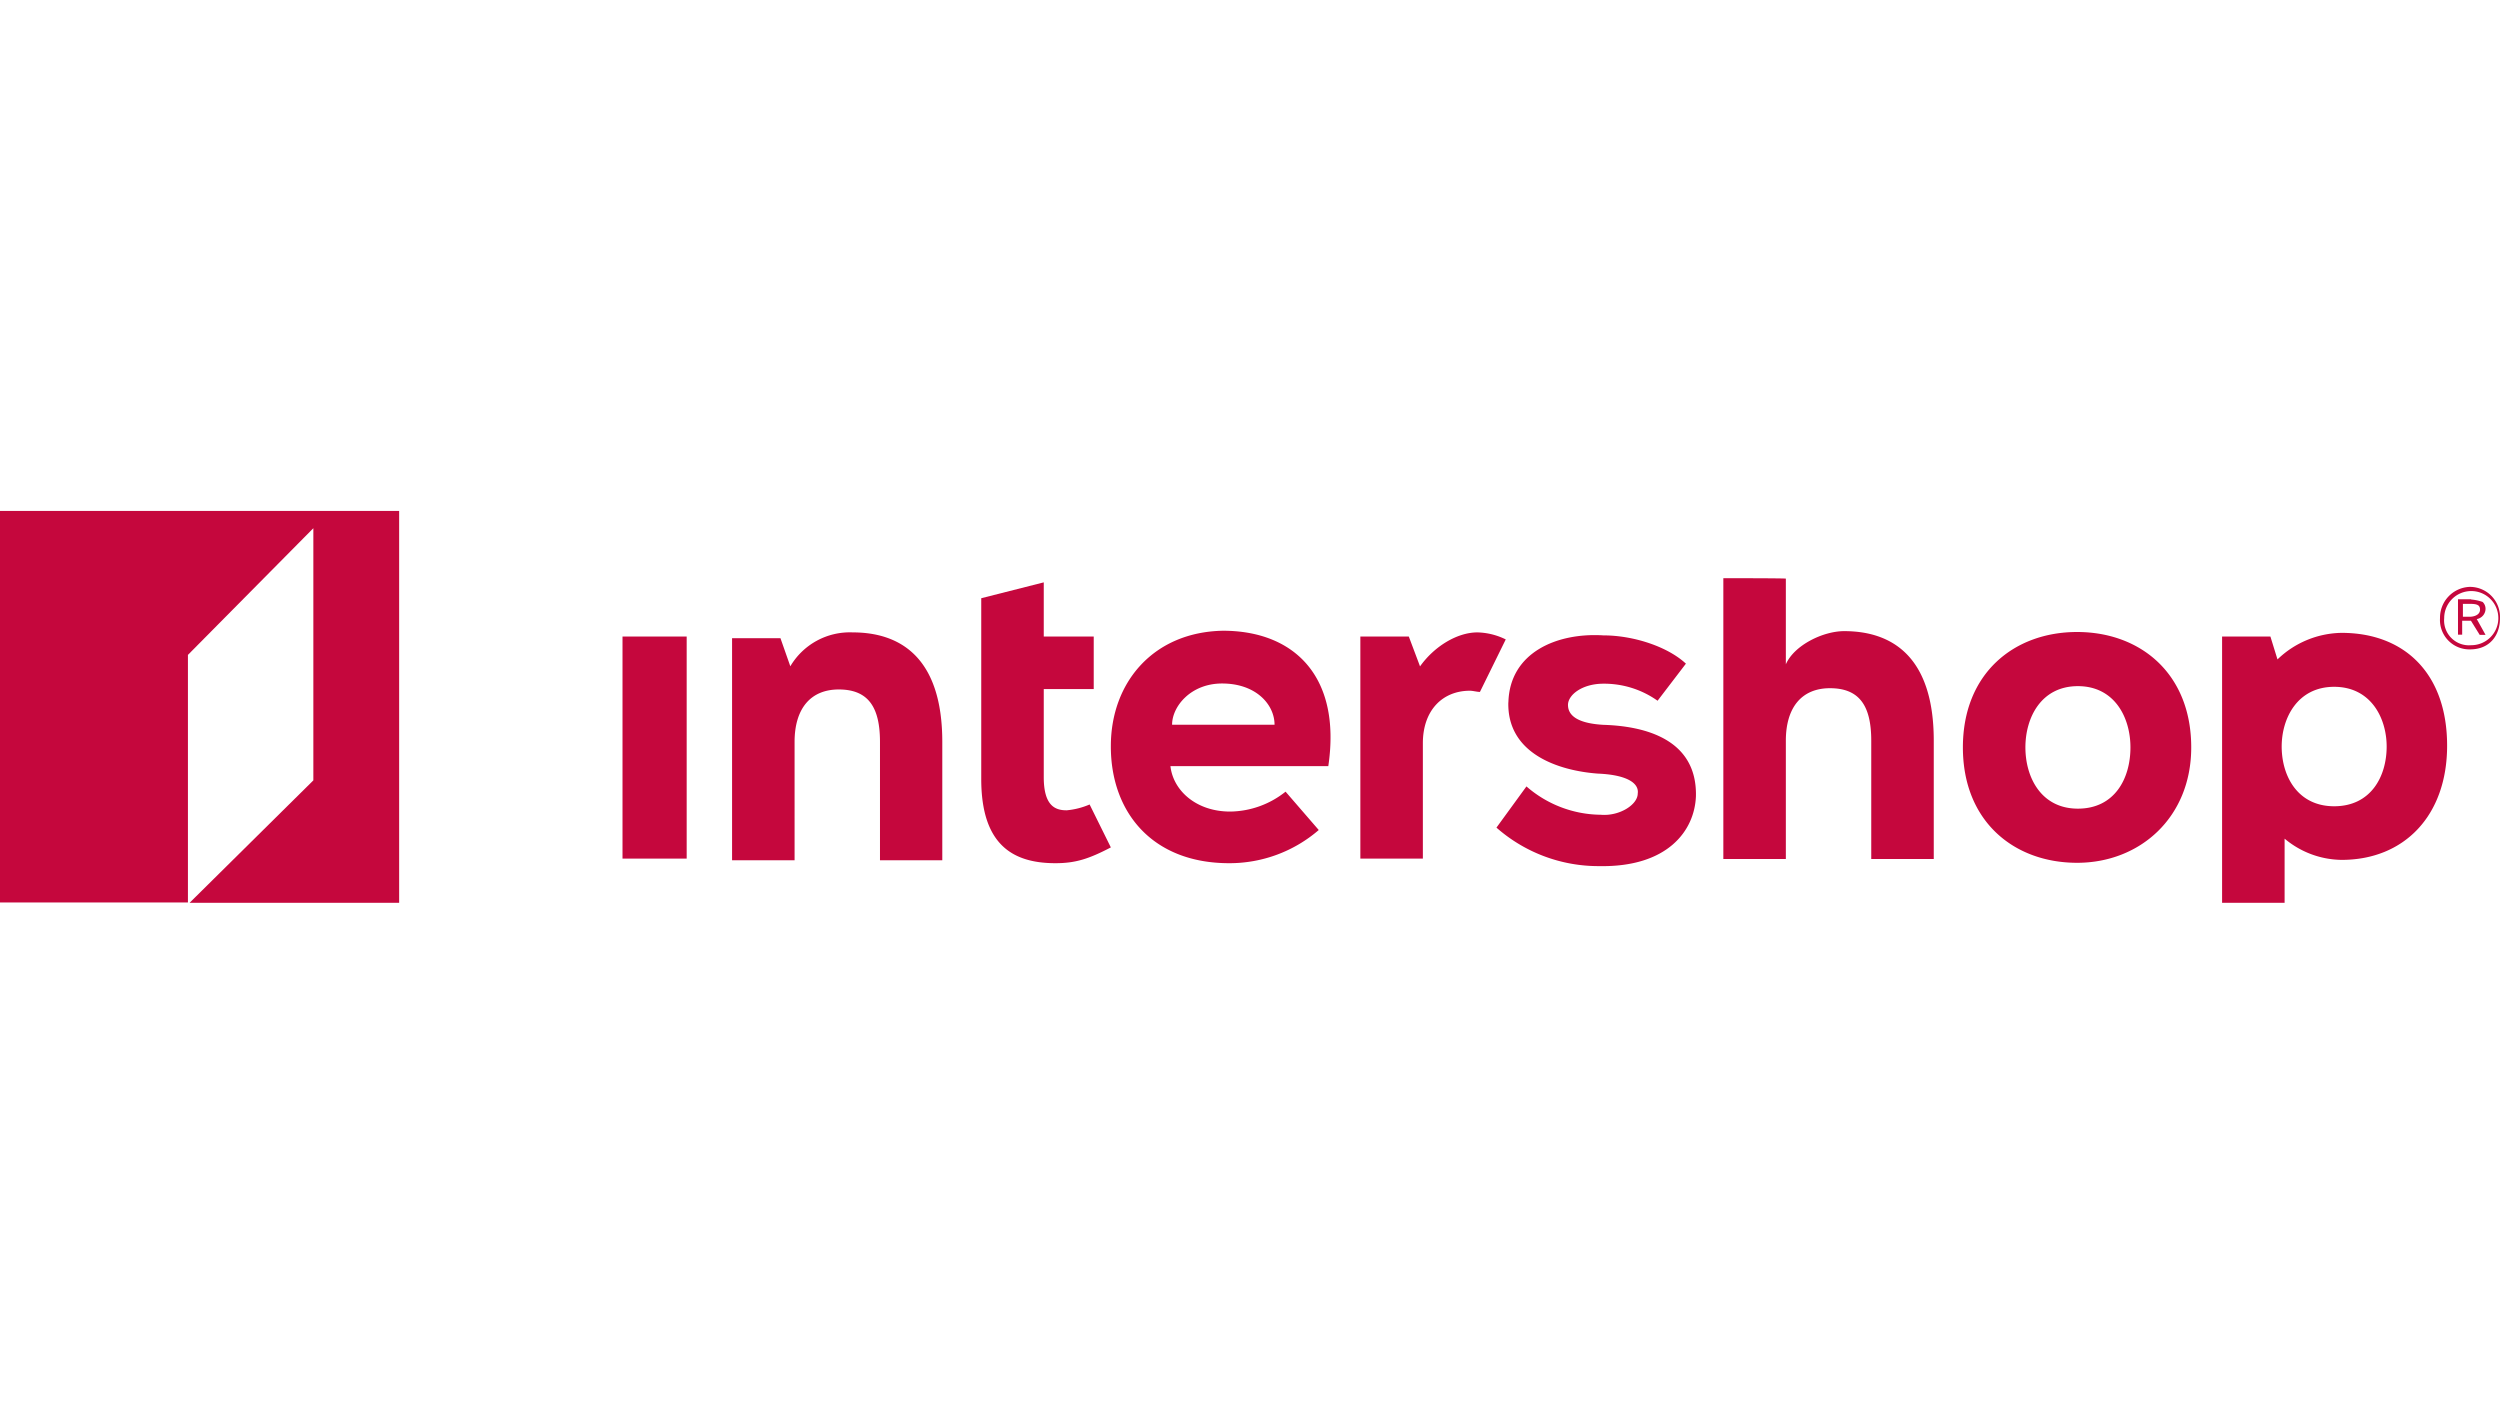 <svg id="Laag_1" data-name="Laag 1" xmlns="http://www.w3.org/2000/svg" width="376.74" height="213.07" viewBox="0 0 376.74 213.07"><defs><style>.cls-1{fill:#c5073d;}</style></defs><path class="cls-1" d="M227.3,105.84c-.19,7.73,7.53,10.3,13.5,10.74,4.52.19,6.22,1.51,6,3,0,1.69-2.77,3.45-5.59,3.2a17.26,17.26,0,0,1-11.18-4.27l-4.52,6.21A23.25,23.25,0,0,0,241,130.52c10.3.19,14.38-5.34,14.57-10.55.18-8.6-7.73-10.55-13.94-10.74-3.21-.18-5.34-1.06-5.34-3,0-1.51,2.13-3.2,5.34-3.2a13.9,13.9,0,0,1,8.16,2.57l4.27-5.59c-2.76-2.57-7.91-4.26-12.43-4.26-7-.44-14.13,2.57-14.32,10.1M184.16,103c5.15,0,7.91,3.2,7.91,6.21H176.63c0-2.76,2.82-6.21,7.53-6.21M167.4,112.5c0,9.86,6.21,17.58,17.83,17.58a20.58,20.58,0,0,0,13.5-5l-5-5.78a13.62,13.62,0,0,1-8.35,3c-5.15,0-8.6-3.2-9-6.85h23.79c2-13.5-5.14-20.4-15.88-20.4-10.42.19-16.89,7.72-16.89,17.39m137.82.19c0-4.52,2.39-9.23,7.91-9.23s7.92,4.71,7.92,9.23c0,4.71-2.39,9.23-7.92,9.23s-7.91-4.71-7.91-9.23m-9.42,0c0,11.18,7.73,17.39,17.21,17.39s17.2-6.84,17.2-17.39c0-11.18-7.72-17.39-17.2-17.39s-17.21,6.21-17.21,17.39M214,100.44l-1.7-4.52H205v33.47h9.42V112c0-5,3-7.91,7.09-7.91.44,0,1.07.18,1.51.18l3.89-7.91a10.09,10.09,0,0,0-4.27-1.06c-3.07,0-6.53,2.13-8.66,5.14M147.87,90.15V117.4c0,9.86,4.71,12.68,11.18,12.68,3,0,5-.63,8.35-2.38l-3.2-6.47a11.22,11.22,0,0,1-3.46.88c-1.69,0-3.45-.63-3.45-5V103.84h7.53V95.92h-7.53V87.76Z"/><path class="cls-1" d="M93.81,95.92h9.67v33.47H93.81Z"/><path class="cls-1" d="M119.11,100.44l-1.5-4.27h-7.29v33.47h9.42V111.81c0-5,2.39-7.91,6.66-7.91,4.52,0,6.21,2.76,6.21,7.91v17.83H142V111.81c0-12.87-6.47-16.51-13.5-16.51a10.41,10.41,0,0,0-9.42,5.14M259.7,87.13v42.32h9.42V111.62c0-5,2.38-7.91,6.65-7.91,4.52,0,6.22,2.76,6.22,7.91v17.83h9.42V111.62c0-12.87-6.47-16.51-13.5-16.51-3.2,0-7.54,2.13-8.79,5V87.2C269.18,87.13,259.7,87.13,259.7,87.13Zm84.14,25.37c0-4.27,2.38-9,7.91-9s7.91,4.71,7.91,9c0,4.52-2.38,9-7.91,9s-7.91-4.58-7.91-9m-.63-13.12-1.07-3.46h-7.28v40.13h9.42v-9.67a13.58,13.58,0,0,0,8.6,3.2c9.42,0,15.89-6.66,15.89-17.21,0-10.92-6.47-17-15.89-17a14.19,14.19,0,0,0-9.67,4m25.12-6.22a4.08,4.08,0,1,1,4.08,4.08,3.75,3.75,0,0,1-4.08-4.08m-.63,0a4.43,4.43,0,0,0,4.52,4.71c3,0,4.52-2.13,4.52-4.71a4.54,4.54,0,0,0-4.52-4.71,4.65,4.65,0,0,0-4.52,4.71"/><path class="cls-1" d="M371.15,91h1.07c1.07,0,1.51.18,1.51.87,0,.88-1.07,1.07-1.51,1.07h-1.07Zm1.26-.69h-2v5.33h.63V93.54h1.32l1.32,2.13h.88l-1.32-2.38a1.58,1.58,0,0,0,1.32-1.51,1.42,1.42,0,0,0-.44-1.07,6.89,6.89,0,0,0-1.76-.37Z"/><path class="cls-1" d="M0,77v59H28.32V98.69L47.22,79.6v38L28.57,136.05H60.15V77Z"/></svg>